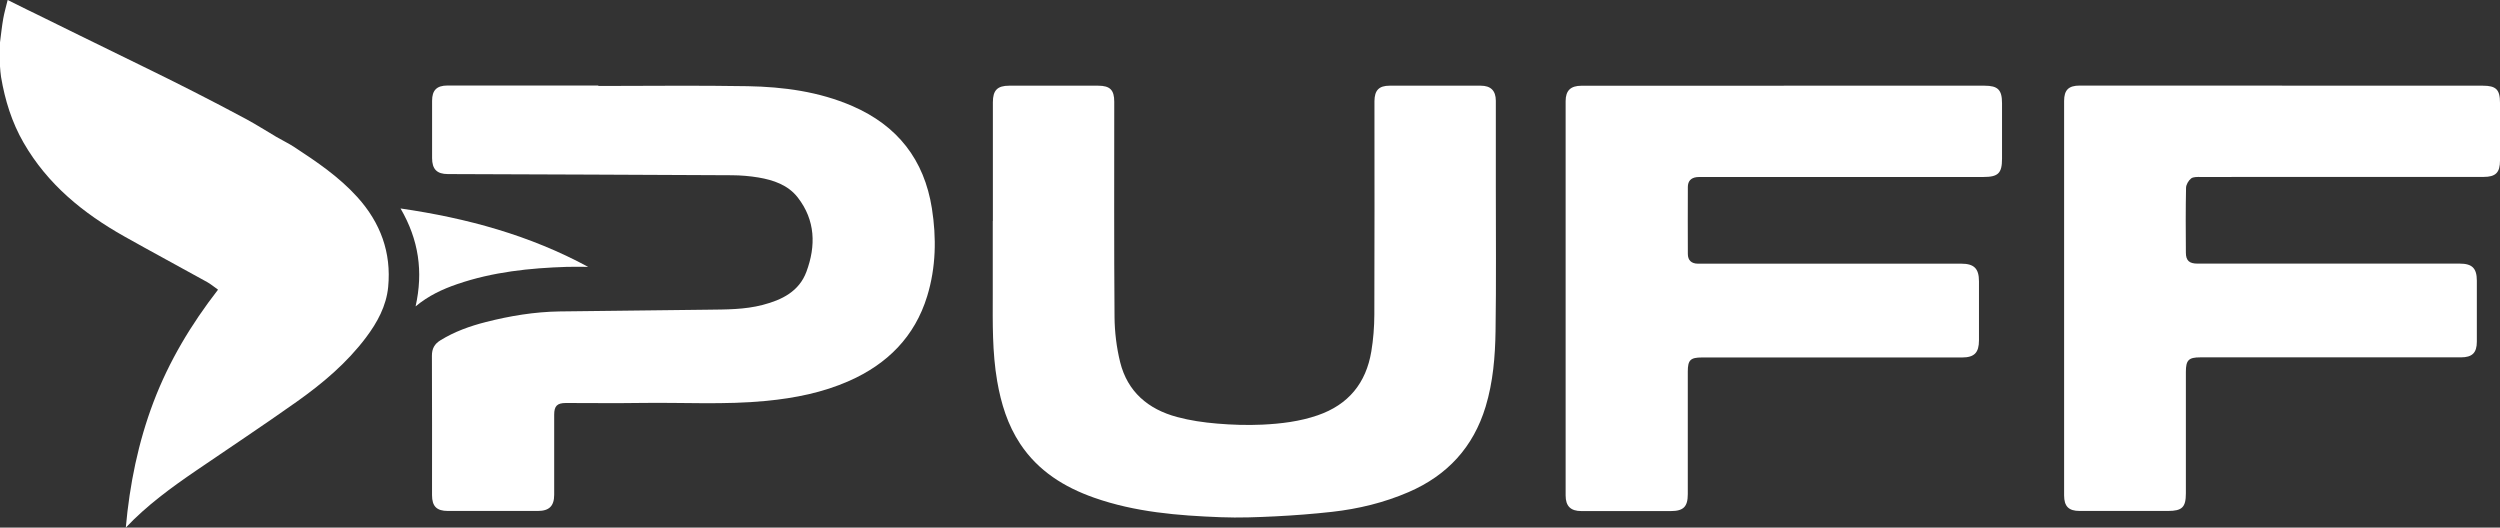 <?xml version="1.0" encoding="UTF-8"?>
<svg id="Livello_1" data-name="Livello 1" xmlns="http://www.w3.org/2000/svg" viewBox="0 0 446.96 94.33">
  <rect x="0" y="0" width="446.96" height="94.33" fill="#333333" stroke="none"/>
  <defs>
    <style>
      .cls-1 {
        fill: #fff;
      }
    </style>
  </defs>
  <path class="cls-1" d="m0,7.58c.19-1.42.33-2.85.58-4.26.19-1.07.5-2.12.79-3.32,1.28.63,2.45,1.22,3.63,1.8.42.21.84.41,1.26.61,2.66,1.31,5.31,2.62,7.97,3.92,4.31,2.11,8.62,4.21,12.93,6.33,2.51,1.24,5.02,2.47,7.51,3.75,3.16,1.62,6.31,3.24,9.43,4.93,1.81.98,3.54,2.1,5.32,3.14,1.06.62,2.17,1.14,3.19,1.81,4.03,2.64,8.02,5.34,11.29,8.96,4.13,4.58,6.09,9.9,5.5,16.05-.33,3.41-1.94,6.35-3.98,9.06-3.44,4.56-7.76,8.2-12.38,11.47-5.9,4.18-11.93,8.18-17.91,12.26-4.48,3.06-8.86,6.24-12.64,10.24.69-7.72,2.21-15.22,4.96-22.47,2.76-7.27,6.71-13.85,11.53-20.07-.68-.48-1.28-.99-1.94-1.36-4.93-2.73-9.9-5.4-14.81-8.16-7.35-4.13-13.73-9.32-18.01-16.75C2.11,21.86.89,17.91.19,13.77.08,13.15.06,12.5,0,11.87c0-1.43,0-2.86,0-4.29Z"/>
  <path class="cls-1" d="m177.51,39.5c0-7.08,0-14.15,0-21.23,0-2.13.81-2.95,2.92-2.95,5.3,0,10.6,0,15.9,0,2.12,0,2.88.76,2.88,2.87,0,12.82-.05,25.64.05,38.47.02,2.7.36,5.45,1,8.07,1.31,5.31,5.02,8.44,10.17,9.82,2.33.63,4.76.98,7.17,1.18,2.67.23,5.38.31,8.06.19,3.36-.16,6.7-.56,9.92-1.67,5.51-1.9,8.65-5.77,9.59-11.42.36-2.16.53-4.38.54-6.58.05-12.43.02-24.87.02-37.3,0-.29,0-.58,0-.88.02-1.93.81-2.75,2.71-2.75,5.43,0,10.86,0,16.29,0,1.8,0,2.69.89,2.7,2.68,0,5.1,0,10.19,0,15.29,0,8.63.08,17.27-.05,25.9-.07,4.55-.44,9.09-1.77,13.5-2.2,7.26-6.85,12.3-13.78,15.29-4.38,1.89-8.97,3-13.69,3.53-3.34.37-6.69.63-10.05.8-3.27.16-6.55.29-9.82.16-7.68-.29-15.33-.91-22.66-3.49-5.36-1.89-10-4.78-13.21-9.62-2.26-3.41-3.43-7.23-4.12-11.22-.89-5.17-.8-10.39-.79-15.6.01-4.35,0-8.7,0-13.05Z"/>
  <path class="cls-1" d="m106.98,15.37c8.91,0,17.81-.12,26.72.04,6.39.12,12.71.96,18.67,3.54,8.09,3.51,12.87,9.6,14.24,18.31.83,5.28.73,10.54-.84,15.68-2.22,7.26-7.12,12.14-13.97,15.17-4.7,2.08-9.68,3.06-14.77,3.56-7.45.73-14.92.26-22.39.37-4.48.07-8.97.01-13.46.01-1.57,0-2.1.53-2.1,2.1,0,4.77,0,9.54,0,14.31,0,2.01-.9,2.89-2.92,2.89-5.36,0-10.73,0-16.09,0-2,0-2.83-.83-2.83-2.83,0-8.31.02-16.62-.02-24.93,0-1.25.46-2.09,1.49-2.73,2.53-1.57,5.3-2.56,8.17-3.29,4.32-1.1,8.69-1.82,13.15-1.89,8.83-.12,17.66-.2,26.49-.31,3.3-.04,6.61-.01,9.85-.86,3.43-.89,6.51-2.41,7.81-5.94,1.71-4.61,1.61-9.19-1.55-13.26-1.74-2.24-4.34-3.12-7.04-3.58-1.56-.26-3.16-.39-4.74-.4-16.92-.09-33.85-.15-50.77-.21-1.98,0-2.83-.88-2.83-2.87,0-3.41,0-6.82,0-10.22,0-1.9.83-2.73,2.73-2.74,9,0,18.01,0,27.01,0,0,.02,0,.04,0,.06Z"/>
  <path class="cls-1" d="m318.92,15.32c11.96,0,23.92,0,35.88,0,2.4,0,3.13.74,3.13,3.13,0,3.31,0,6.62,0,9.93,0,2.58-.68,3.26-3.31,3.26-16.74,0-33.48,0-50.22,0-.36,0-.72-.01-1.07.03-1.02.13-1.57.72-1.57,1.76-.01,3.99-.02,7.98,0,11.98,0,1.13.65,1.72,1.78,1.73,1.85.01,3.71,0,5.56,0,13.85,0,27.69,0,41.54,0,2.3,0,3.17.87,3.17,3.17,0,3.51,0,7.01,0,10.52,0,2.23-.83,3.08-3.03,3.08-15.5,0-31.01,0-46.51,0-2.05,0-2.52.47-2.52,2.52,0,7.3,0,14.61,0,21.91,0,2.26-.78,3.03-3.04,3.03-5.33,0-10.66,0-15.99,0-1.91,0-2.81-.88-2.81-2.78,0-23.5,0-47,0-70.5,0-1.9.89-2.76,2.83-2.76,12.06,0,24.12,0,36.18,0Z"/>
  <path class="cls-1" d="m407.99,15.32c11.96,0,23.92,0,35.89,0,2.38,0,3.08.69,3.08,3.06,0,3.44,0,6.88,0,10.32,0,2.16-.77,2.93-2.94,2.93-16.87,0-33.74,0-50.61.01-.57,0-1.29-.04-1.68.27-.46.37-.89,1.09-.9,1.67-.08,3.86-.06,7.72-.03,11.59,0,1.42.62,1.96,2.07,1.96,15.63,0,31.27,0,46.9,0,2.21,0,3.05.83,3.05,3.05,0,3.64,0,7.27,0,10.91,0,1.99-.83,2.8-2.85,2.8-15.54,0-31.07,0-46.61,0-2.07,0-2.56.5-2.56,2.6,0,7.24,0,14.48,0,21.71,0,2.49-.67,3.15-3.2,3.15-5.27,0-10.53,0-15.8,0-1.95,0-2.77-.82-2.77-2.79,0-23.5,0-47,0-70.5,0-1.97.8-2.76,2.8-2.76,12.06,0,24.12,0,36.18,0Z"/>
  <path class="cls-1" d="m74.3,54.78c1.39-6.22.57-11.91-2.69-17.51,11.92,1.73,23.11,4.8,33.54,10.44-1.25,0-2.51-.03-3.76,0-6.68.21-13.29.9-19.66,3.09-2.62.9-5.11,2.05-7.42,3.97Z"/>
</svg>
